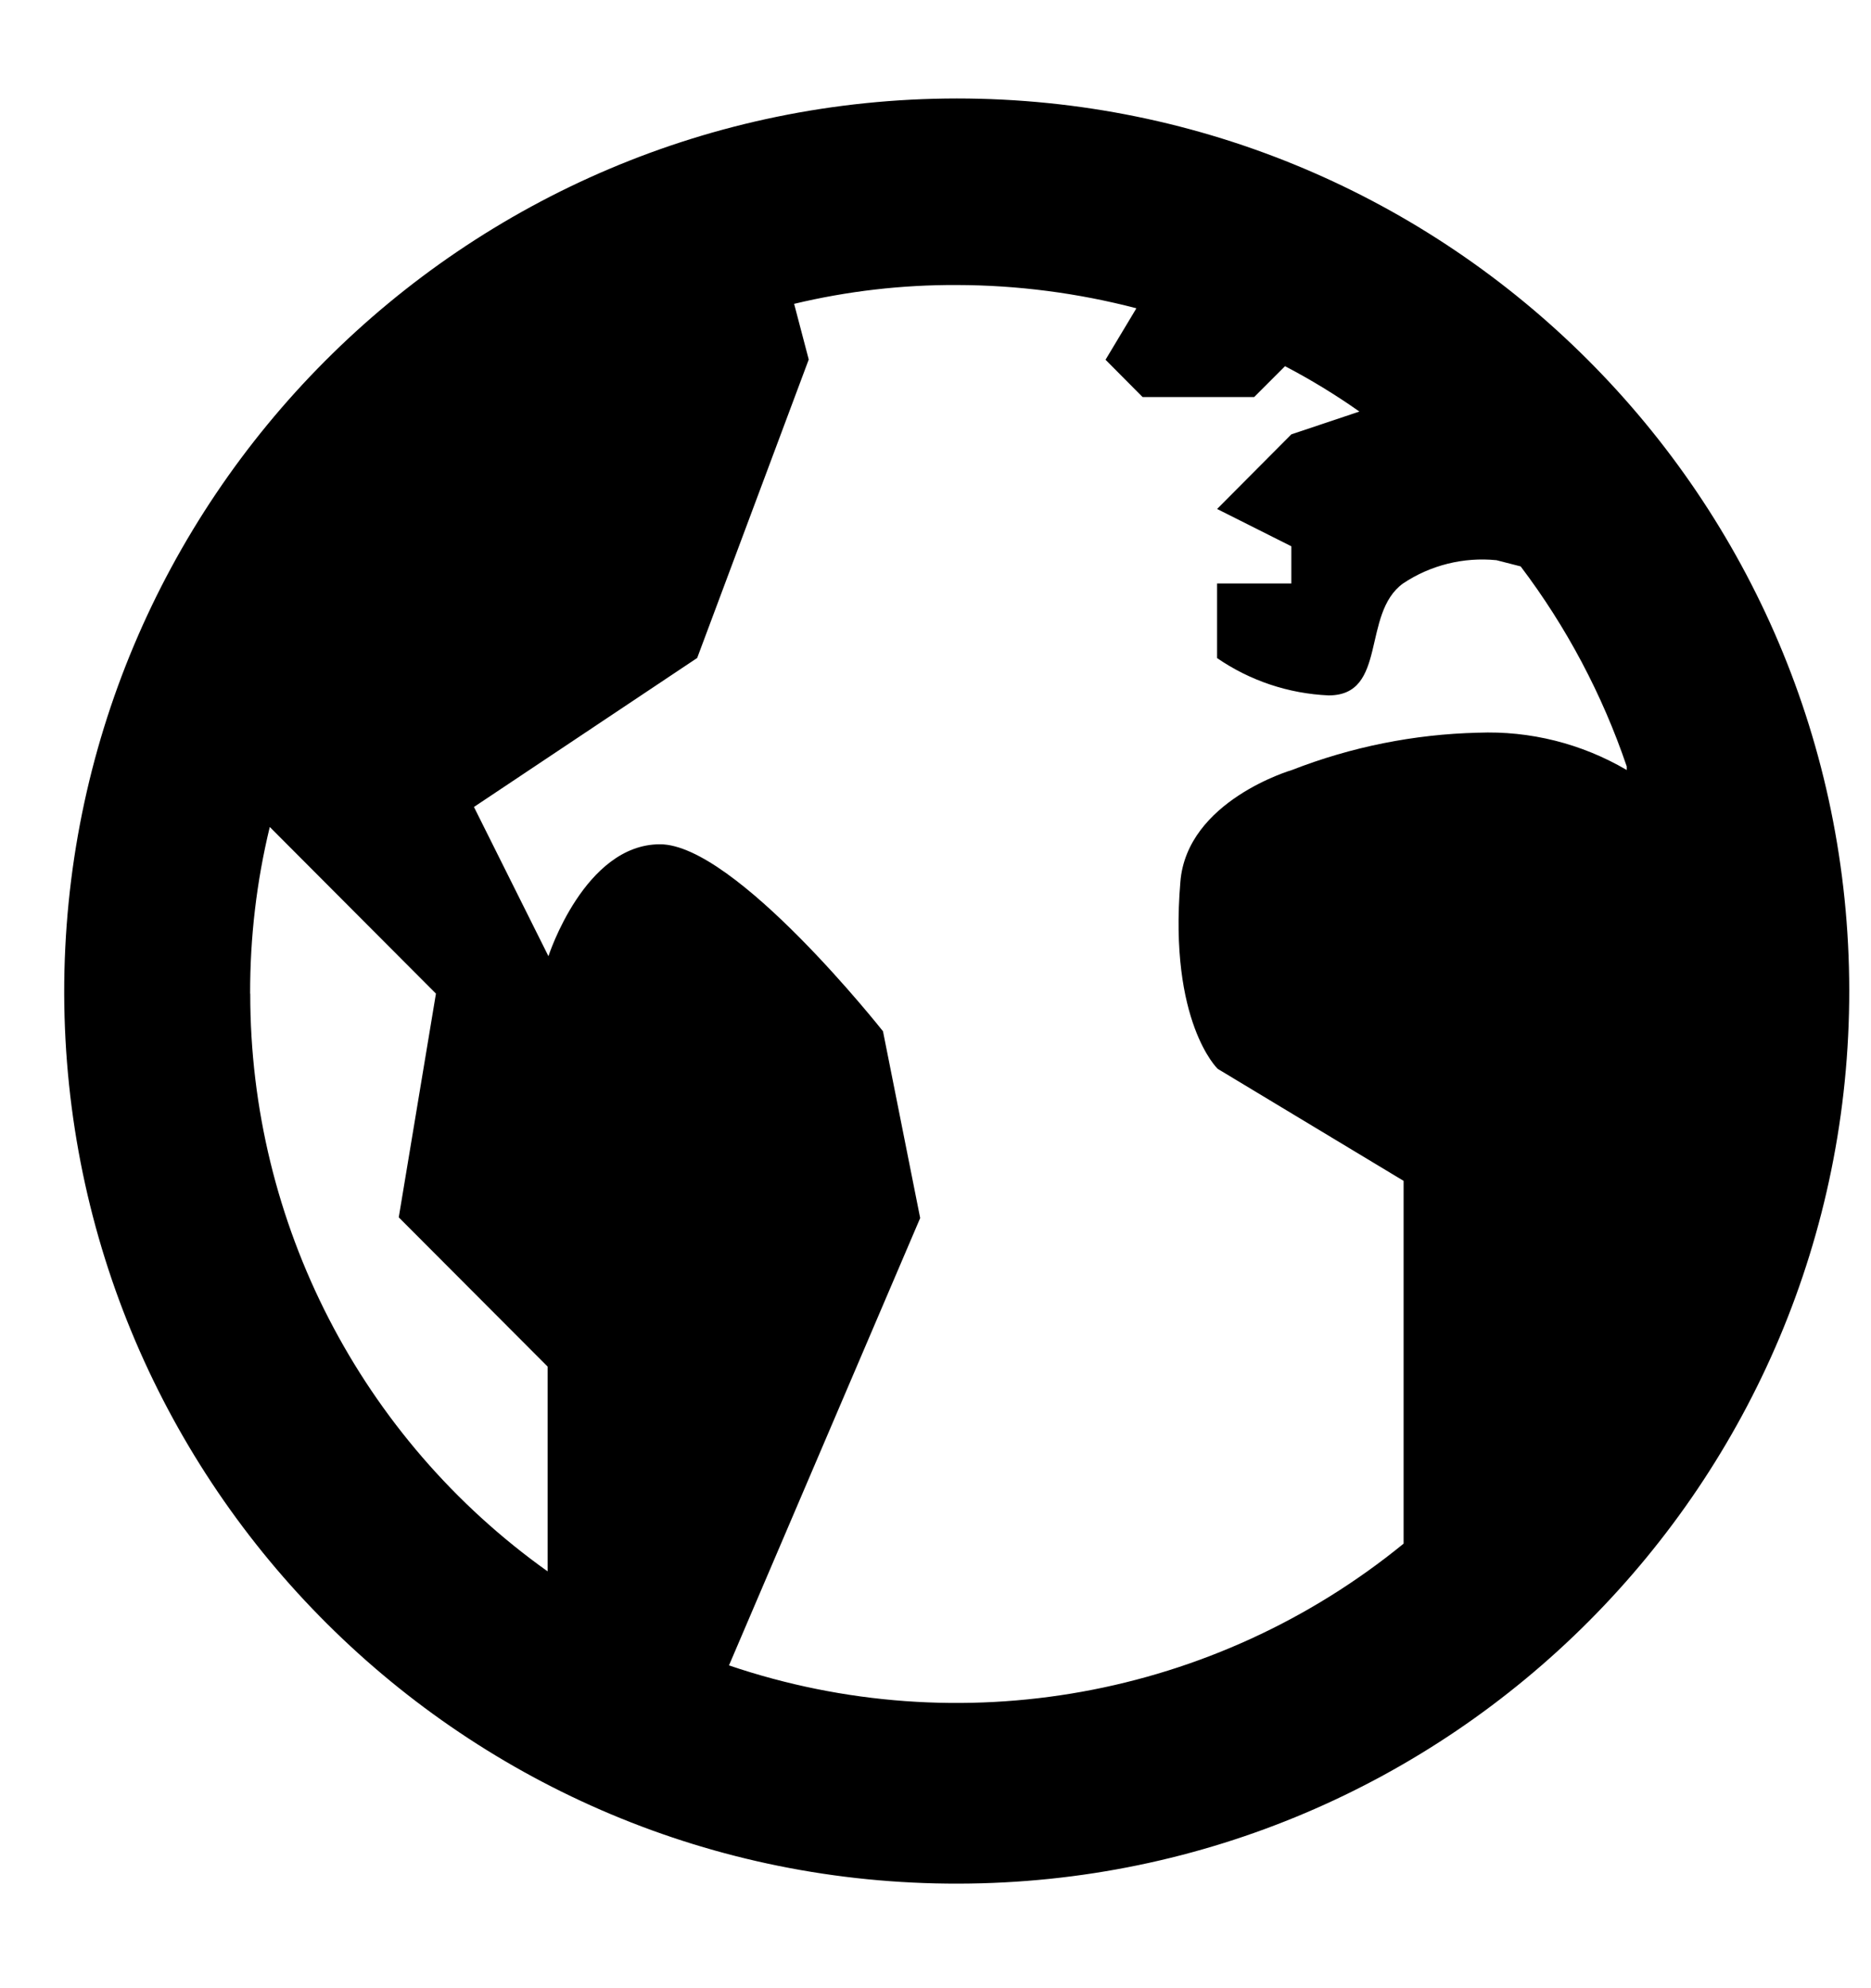<svg width="16" height="17" viewBox="0 0 16 17" fill="none" xmlns="http://www.w3.org/2000/svg">
<path d="M0.549 8.496C0.561 12.709 3.983 16.115 8.196 16.106C12.409 16.098 15.818 12.679 15.814 8.467C15.81 4.254 12.394 0.842 8.182 0.842C3.959 0.846 0.542 4.274 0.549 8.496ZM2.139 8.496C2.138 8.016 2.194 7.537 2.307 7.071L3.728 8.496L3.41 10.409L4.683 11.685V13.436C3.085 12.298 2.138 10.457 2.14 8.496H2.139ZM6.791 2.598C7.246 2.489 7.713 2.435 8.181 2.437C8.7 2.438 9.216 2.505 9.718 2.636L9.454 3.076L9.771 3.395H10.725L10.989 3.131C11.209 3.246 11.422 3.376 11.625 3.519L11.043 3.714L10.408 4.352L11.043 4.671V4.989H10.408V5.627C10.69 5.821 11.02 5.931 11.362 5.946C11.868 5.946 11.641 5.247 11.998 4.989C12.233 4.832 12.515 4.762 12.797 4.79L13.004 4.843C13.396 5.361 13.702 5.938 13.911 6.553V6.584C13.526 6.358 13.084 6.247 12.638 6.265C12.093 6.278 11.556 6.386 11.048 6.584C11.048 6.584 10.149 6.846 10.094 7.541C9.994 8.739 10.413 9.139 10.413 9.139L12.003 10.097V13.199C10.388 14.517 8.208 14.91 6.234 14.24L7.869 10.415L7.551 8.818C7.551 8.818 6.289 7.219 5.644 7.219C4.998 7.219 4.69 8.176 4.69 8.176L4.053 6.9L5.962 5.626L6.916 3.074L6.791 2.598Z" fill="black"/>
</svg>
